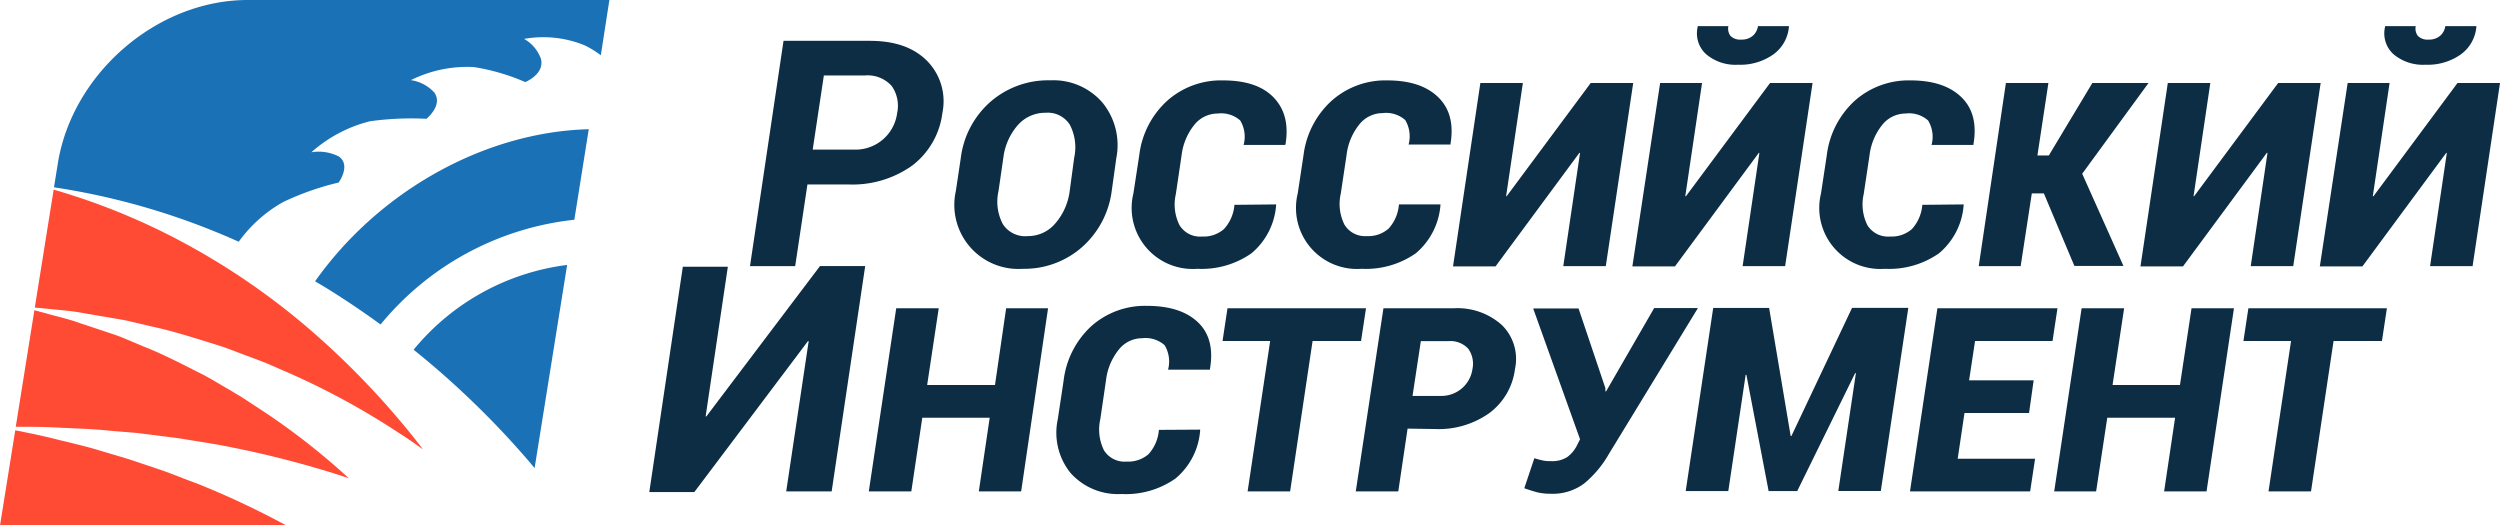 <svg viewBox="0 0 298.17 62.67" xmlns="http://www.w3.org/2000/svg"><g fill="#0c2d44"><path d="m96.3 22-1.46 9.74h-5.39l4-26.87h10.28c3 0 5.24.79 6.84 2.39a6.86 6.86 0 0 1 1.83 6.19 9.33 9.33 0 0 1 -3.58 6.28 12.28 12.28 0 0 1 -7.63 2.27zm.63-4.16h4.89a5 5 0 0 0 5.18-4.35 4.12 4.12 0 0 0 -.65-3.24 3.87 3.87 0 0 0 -3.2-1.25h-4.89z"/><path d="m132.59 22.79a10.76 10.76 0 0 1 -3.59 6.73 10.41 10.41 0 0 1 -7 2.54 7.64 7.64 0 0 1 -8-9.27l.59-3.93a10.65 10.65 0 0 1 3.54-6.72 10.48 10.48 0 0 1 7.14-2.56 7.73 7.73 0 0 1 6.21 2.65 8 8 0 0 1 1.66 6.63zm-4.47-4a5.83 5.83 0 0 0 -.51-3.89 3.11 3.11 0 0 0 -2.9-1.45 4.34 4.34 0 0 0 -3.34 1.5 7.22 7.22 0 0 0 -1.7 3.84l-.58 4a5.75 5.75 0 0 0 .5 3.91 3.17 3.17 0 0 0 3 1.46 4.26 4.26 0 0 0 3.28-1.52 7.3 7.3 0 0 0 1.71-3.85z"/><path d="m152.2 24.38v.09a8.27 8.27 0 0 1 -2.94 5.74 10.37 10.37 0 0 1 -6.46 1.85 7.28 7.28 0 0 1 -7.62-9l.7-4.56a10.43 10.43 0 0 1 3.35-6.5 9.64 9.64 0 0 1 6.64-2.41c2.67 0 4.68.65 6 2s1.85 3.17 1.45 5.61l-.05.09h-4.95a3.75 3.75 0 0 0 -.4-2.92 3.42 3.42 0 0 0 -2.69-.83 3.57 3.57 0 0 0 -2.81 1.38 7.14 7.14 0 0 0 -1.5 3.64l-.68 4.59a5.52 5.52 0 0 0 .44 3.71 2.87 2.87 0 0 0 2.69 1.35 3.67 3.67 0 0 0 2.61-.89 4.83 4.83 0 0 0 1.25-2.89z"/><path d="m171.8 24.38v.09a8.35 8.35 0 0 1 -2.94 5.74 10.41 10.41 0 0 1 -6.46 1.85 7.28 7.28 0 0 1 -7.62-9l.69-4.56a10.49 10.49 0 0 1 3.37-6.5 9.63 9.63 0 0 1 6.63-2.41q4 0 6.06 2t1.47 5.56v.09h-5a3.79 3.79 0 0 0 -.4-2.92 3.43 3.43 0 0 0 -2.69-.83 3.57 3.57 0 0 0 -2.81 1.38 7.14 7.14 0 0 0 -1.5 3.64l-.69 4.59a5.52 5.52 0 0 0 .45 3.71 2.87 2.87 0 0 0 2.64 1.35 3.67 3.67 0 0 0 2.61-.89 4.83 4.83 0 0 0 1.24-2.89z"/><path d="m189.72 9.9h5.07l-3.27 21.84h-5.07l2-13.51h-.08l-10 13.54h-5.07l3.26-21.87h5.07l-2 13.5h.07z"/><path d="m211.11 9.9h5.07l-3.27 21.84h-5.07l2-13.51h-.07l-10 13.54h-5.08l3.31-21.87h5l-2 13.5h.08zm2.25-6.78v.09a4.52 4.52 0 0 1 -1.87 3.29 6.83 6.83 0 0 1 -4.2 1.22 5.41 5.41 0 0 1 -3.81-1.26 3.35 3.35 0 0 1 -1-3.25v-.09h3.66a1.44 1.44 0 0 0 .26 1.17 1.63 1.63 0 0 0 1.29.43 2 2 0 0 0 1.36-.45 1.9 1.9 0 0 0 .62-1.15z"/><path d="m234.2 24.38v.09a8.27 8.27 0 0 1 -2.94 5.74 10.36 10.36 0 0 1 -6.45 1.85 7.28 7.28 0 0 1 -7.62-9l.69-4.56a10.53 10.53 0 0 1 3.35-6.5 9.67 9.67 0 0 1 6.64-2.41q4 0 6.06 2t1.44 5.61v.09h-5a3.74 3.74 0 0 0 -.41-2.92 3.39 3.39 0 0 0 -2.68-.83 3.57 3.57 0 0 0 -2.81 1.38 7.14 7.14 0 0 0 -1.5 3.64l-.69 4.59a5.58 5.58 0 0 0 .44 3.71 2.9 2.9 0 0 0 2.7 1.35 3.67 3.67 0 0 0 2.61-.89 4.83 4.83 0 0 0 1.24-2.89z"/><path d="m243.77 23.07h-1.44l-1.33 8.67h-5l3.24-21.84h5.07l-1.31 8.64h1.36l5.19-8.64h6.7l-7.91 10.82 4.92 11h-5.85z"/><path d="m271.71 9.9h5.07l-3.27 21.84h-5.07l2-13.51h-.08l-10 13.54h-5.07l3.26-21.87h5.07l-2 13.5h.07z"/><path d="m293.1 9.9h5.07l-3.27 21.84h-5.07l2-13.51h-.07l-10 13.54h-5.08l3.32-21.87h5l-2 13.5h.08zm2.25-6.78v.09a4.52 4.52 0 0 1 -1.87 3.29 6.83 6.83 0 0 1 -4.2 1.22 5.45 5.45 0 0 1 -3.82-1.26 3.35 3.35 0 0 1 -1-3.25v-.09h3.66a1.44 1.44 0 0 0 .26 1.17 1.63 1.63 0 0 0 1.29.43 2 2 0 0 0 1.36-.45 1.9 1.9 0 0 0 .62-1.15z"/><path d="m97.8 31.73h5.39l-4 26.88h-5.42l2.68-17.92h-.09l-13.55 18h-5.37l4-26.88h5.37l-2.65 17.85h.09z"/><path d="m121.79 58.61h-5.05l1.3-8.79h-8.04l-1.31 8.79h-5.07l3.27-21.84h5.07l-1.38 9.15h8.09l1.33-9.15h5z"/><path d="m143.14 51.24v.09a8.25 8.25 0 0 1 -2.94 5.74 10.3 10.3 0 0 1 -6.45 1.85 7.57 7.57 0 0 1 -6.06-2.5 7.64 7.64 0 0 1 -1.53-6.42l.69-4.56a10.5 10.5 0 0 1 3.32-6.55 9.62 9.62 0 0 1 6.64-2.41q4 0 6.06 1.95t1.44 5.57v.09h-5a3.75 3.75 0 0 0 -.41-2.92 3.43 3.43 0 0 0 -2.68-.83 3.55 3.55 0 0 0 -2.81 1.39 7.11 7.11 0 0 0 -1.5 3.64l-.68 4.63a5.58 5.58 0 0 0 .44 3.71 2.89 2.89 0 0 0 2.7 1.34 3.67 3.67 0 0 0 2.61-.88 4.86 4.86 0 0 0 1.24-2.9z"/><path d="m162.33 40.67h-5.78l-2.68 17.94h-5.07l2.69-17.94h-5.68l.59-3.9h16.52z"/><path d="m167.88 51.12-1.11 7.49h-5.07l3.3-21.84h8.34a7.93 7.93 0 0 1 5.79 2 5.66 5.66 0 0 1 1.56 5.23 7.74 7.74 0 0 1 -3.05 5.26 10.42 10.42 0 0 1 -6.47 1.91zm.59-3.9h3.28a3.79 3.79 0 0 0 2.63-.92 3.75 3.75 0 0 0 1.24-2.3 3.06 3.06 0 0 0 -.51-2.41 2.87 2.87 0 0 0 -2.38-.9h-3.27z"/><path d="m191.47 46.29v.38h.09l5.73-9.93h5.22l-10.62 17.4a12.76 12.76 0 0 1 -2.92 3.5 6.23 6.23 0 0 1 -4 1.25 7.08 7.08 0 0 1 -1.53-.15c-.44-.11-1-.28-1.64-.51l1.2-3.58a10.39 10.39 0 0 0 1.11.29 4.51 4.51 0 0 0 .89.06 3.35 3.35 0 0 0 1.91-.48 3.85 3.85 0 0 0 1.23-1.52l.31-.61-5.59-15.6h5.41z"/><path d="m213.57 52h.09l7.23-15.28h6.71l-3.28 21.84h-5.07l2.1-14.06h-.09l-6.91 14.07h-3.41l-2.65-13.86h-.09l-2.07 13.86h-5.08l3.28-21.84h6.67z"/><path d="m242 49.26h-7.7l-.81 5.45h9.23l-.59 3.9h-14.33l3.27-21.84h14.32l-.59 3.9h-9.24l-.71 4.69h7.7z"/><path d="m263.17 58.61h-5.06l1.31-8.79h-8.09l-1.33 8.79h-5l3.27-21.84h5.07l-1.38 9.15h8.04l1.38-9.15h5.06z"/><path d="m284.09 40.67h-5.77l-2.69 17.94h-5.07l2.69-17.94h-5.68l.59-3.9h16.52z"/></g><path d="m28.47 28.83a16.55 16.55 0 0 1 5.31-4.74 33.24 33.24 0 0 1 6.61-2.32s1.52-2.08 0-3.12a5.34 5.34 0 0 0 -3.25-.49 16.51 16.51 0 0 1 7-3.7 35.86 35.86 0 0 1 6.72-.29s2-1.6.95-3.12a4.68 4.68 0 0 0 -2.81-1.49 15.05 15.05 0 0 1 7.52-1.56 25.22 25.22 0 0 1 6.13 1.79s2.35-.96 1.86-2.79a4.46 4.46 0 0 0 -2-2.36 13 13 0 0 1 7.25.78 11.75 11.75 0 0 1 1.9 1.17l1.02-6.59h-43.14c-10.79 0-20.93 8.74-22.65 19.53l-.45 2.81a84.22 84.22 0 0 1 17 4.42q2.56.96 5.03 2.07z" fill="#1b71b6"/><path d="m37.58 33.55c1.09.64 2.17 1.3 3.23 2 1.55 1 3.08 2.06 4.58 3.15a34.68 34.68 0 0 1 23.11-12.49l1.72-10.8c-12.43.33-25.02 7.37-32.64 18.14z" fill="#1b71b6"/><path d="m10.14 37.38 4 .68c.68.1 1.33.26 2 .42l2 .47c2.67.57 5.22 1.42 7.81 2.21 1.29.4 2.52.93 3.79 1.38l1.9.72 1.84.8a88.9 88.9 0 0 1 14.13 7.6c1 .62 1.9 1.27 2.83 1.94-.16-.21-.3-.42-.46-.62a97.3 97.3 0 0 0 -12.6-13.31 84.37 84.37 0 0 0 -15.27-10.61 78.52 78.52 0 0 0 -15.71-6.44l-2.25 14.06 1.92.19c1.36.13 2.74.24 4.07.51z" fill="#ff4a34"/><path d="m49.33 41.71c2.29 1.84 4.51 3.78 6.63 5.81q3.51 3.34 6.69 7c.38.43.75.87 1.11 1.31l3.88-24.23a28.23 28.23 0 0 0 -18.31 10.11z" fill="#1b71b6"/><path d="m21.08 56.75-1.46-.55-1.48-.5-3-1-3-.89c-2-.63-4.09-1.07-6.15-1.6-1.38-.33-2.77-.61-4.17-.89l-1.82 11.35h34.15a103.22 103.22 0 0 0 -10.15-4.8c-1-.39-2-.75-2.92-1.12z" fill="#ff4a34"/><path d="m13 51.36 3.31.28 3.28.41 1.64.21 1.63.26c1.08.18 2.17.34 3.25.54a120.81 120.81 0 0 1 12.78 3.11c.91.27 1.81.57 2.71.87a81.84 81.84 0 0 0 -11-8.51l-1.6-1.05-1.65-1c-1.11-.62-2.18-1.31-3.32-1.89-2.29-1.14-4.57-2.36-7-3.3l-1.8-.76a19.18 19.18 0 0 0 -1.83-.7l-3.73-1.24c-1.23-.46-2.53-.77-3.81-1.11l-1.76-.48-2.22 13.9c1.48 0 3 0 4.45.07 2.2.12 4.44.16 6.67.39z" fill="#ff4a34"/></svg>